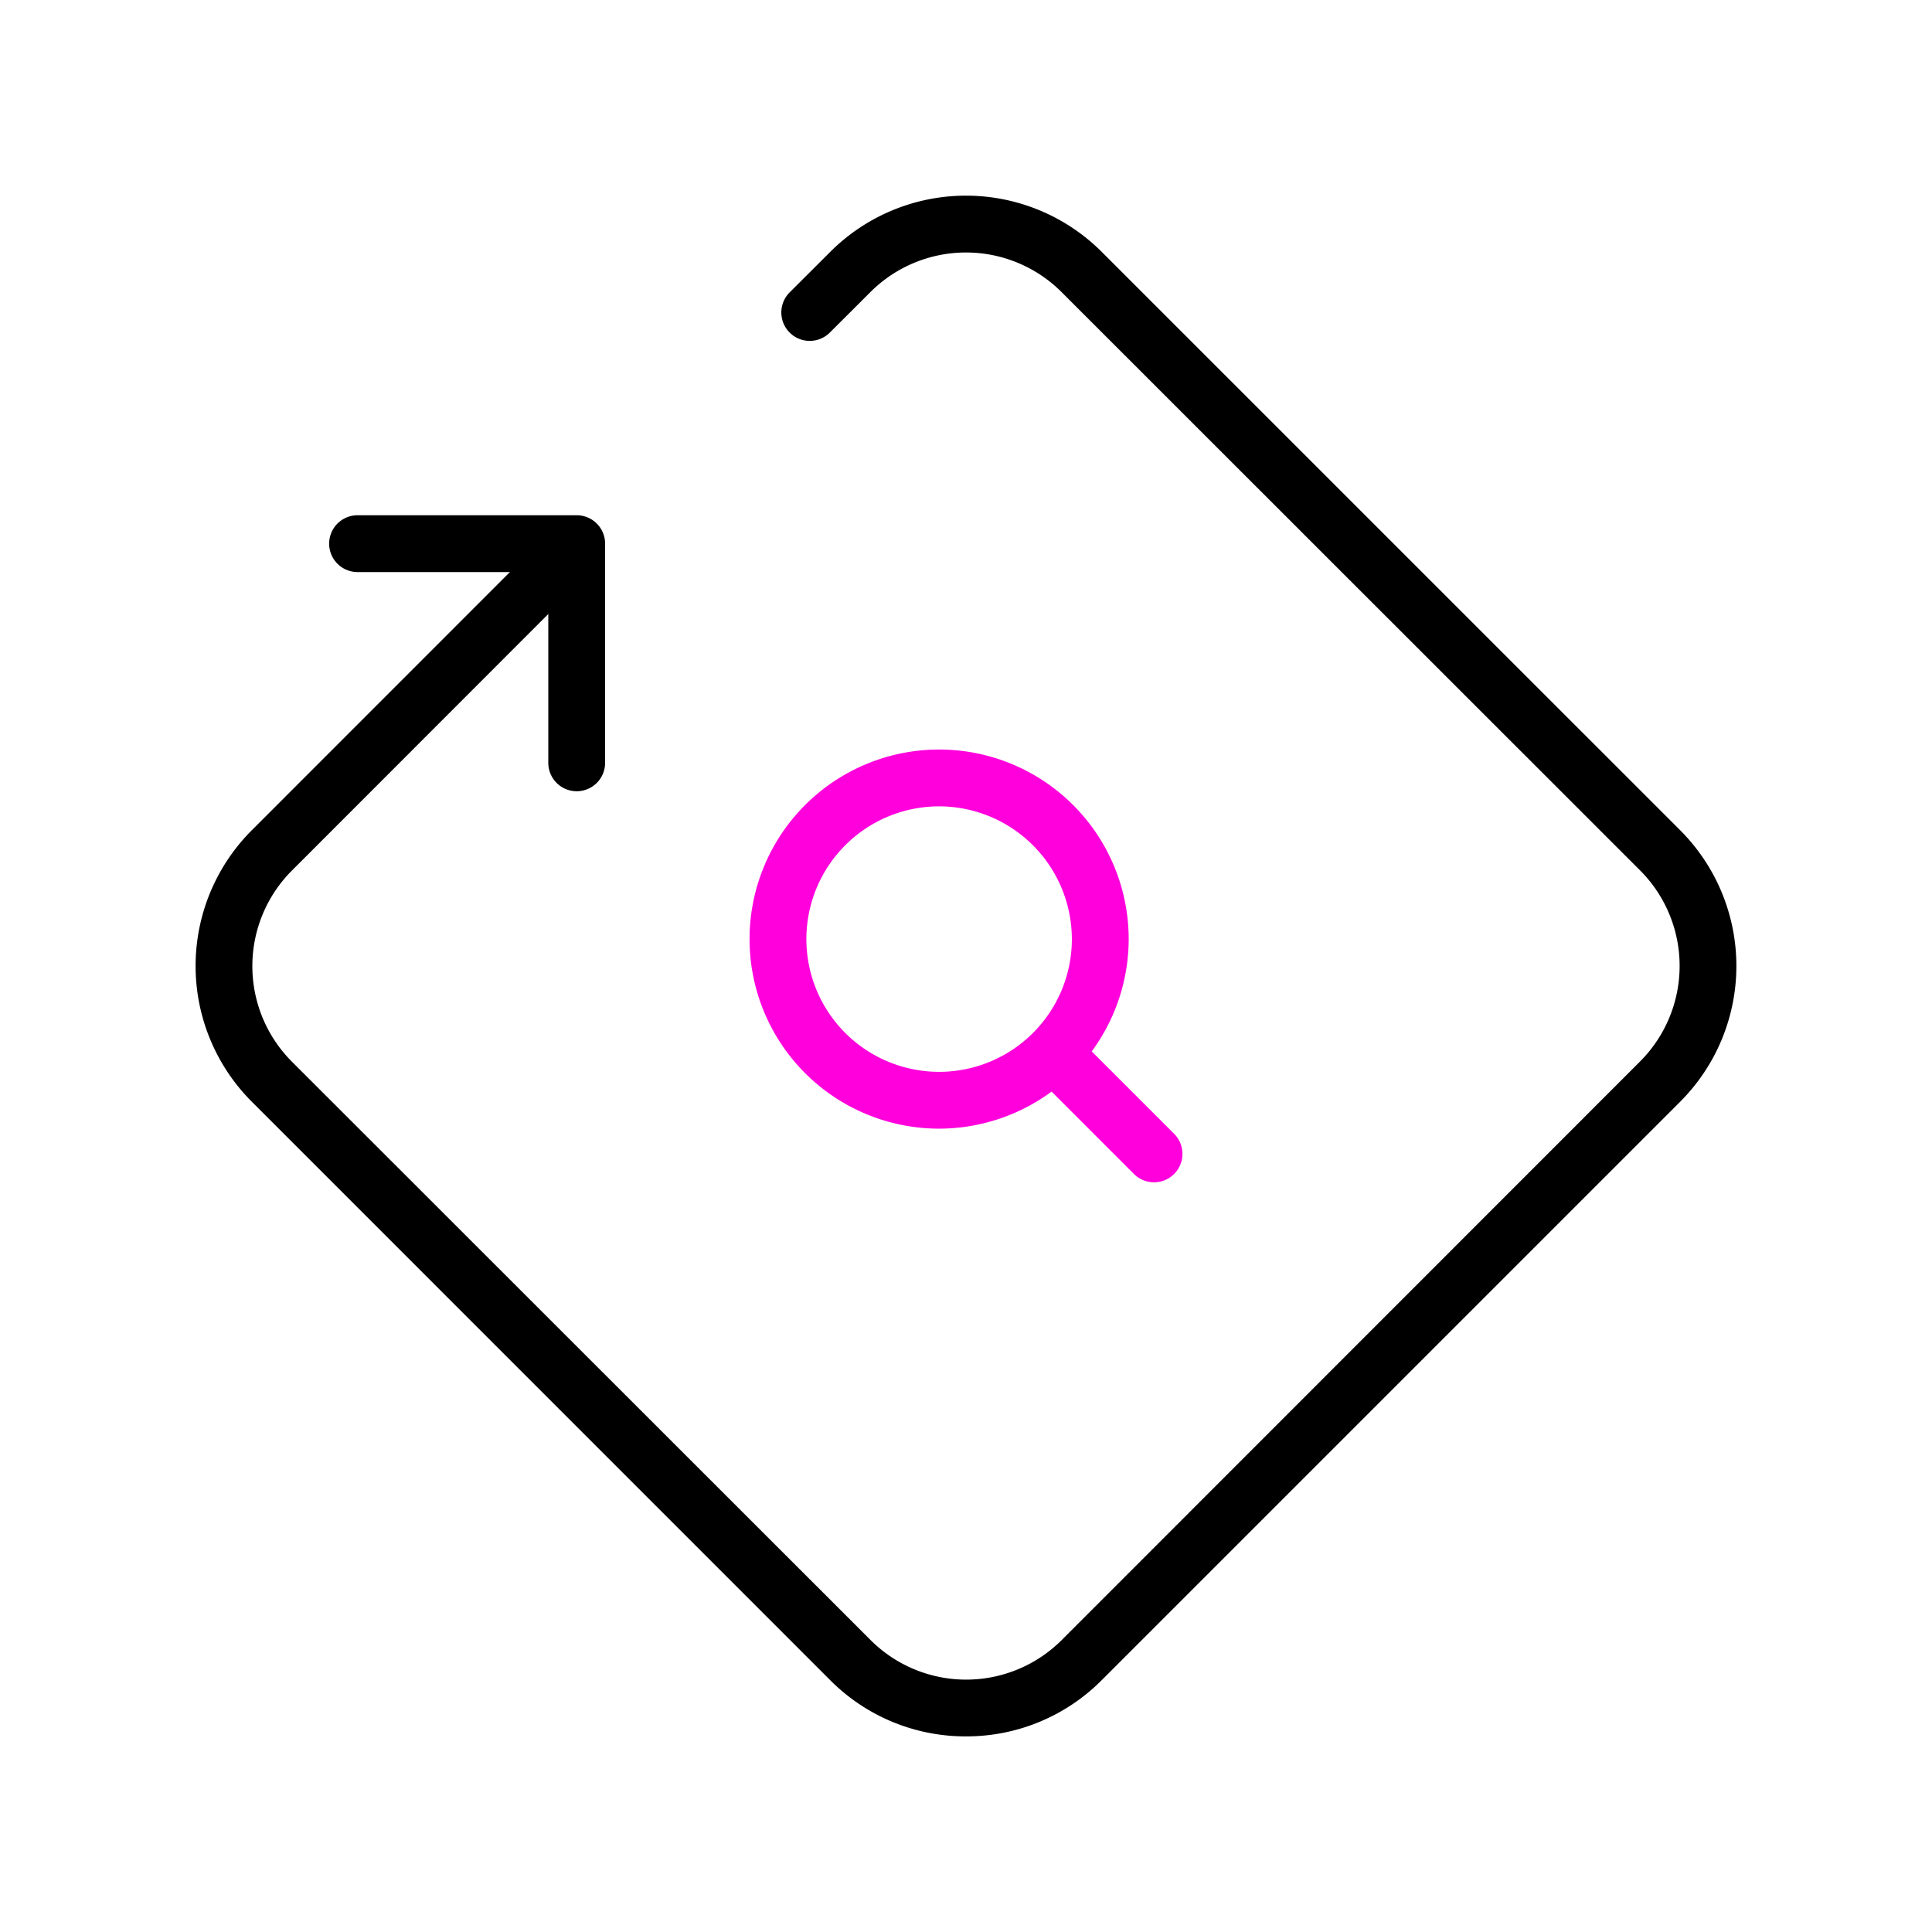 <svg xmlns="http://www.w3.org/2000/svg" width="68" height="68" viewBox="0 0 68 68">
  <g id="Group_125268" data-name="Group 125268" transform="translate(-268 -2597)">
    <rect id="Rectangle_148915" data-name="Rectangle 148915" width="68" height="68" transform="translate(268 2597)" fill="#fff" opacity="0"/>
    <g id="Group_125469" data-name="Group 125469" transform="translate(267.454 2596.453)">
      <g id="Group_125468" data-name="Group 125468" transform="translate(0 0)">
        <path id="Path_2435" data-name="Path 2435" d="M36.458,63.575A6.713,6.713,0,0,1,31.683,61.6l-.006-.006L11.325,41.24a6.758,6.758,0,0,1-.005-9.557l0,0L21.5,21.5a1,1,0,0,1,1.414,1.414L12.734,33.1a4.758,4.758,0,0,0,0,6.728L33.1,60.184a4.758,4.758,0,0,0,6.728,0L60.183,39.821a4.758,4.758,0,0,0,0-6.728L39.822,12.74a4.757,4.757,0,0,0-6.727,0l-1.429,1.426a1,1,0,0,1-1.413-1.416l1.428-1.425a6.757,6.757,0,0,1,9.555,0L61.592,31.678a6.758,6.758,0,0,1,.005,9.557L41.239,61.593a6.714,6.714,0,0,1-4.777,1.982Z" transform="translate(-1.913 -1.913)"/>
        <path id="Path_2436" data-name="Path 2436" d="M39.936,46.608a6.672,6.672,0,1,1,6.672-6.672A6.68,6.68,0,0,1,39.936,46.608Zm0-11.344a4.672,4.672,0,1,0,4.672,4.672A4.678,4.678,0,0,0,39.936,35.264Z" transform="translate(-6.336 -6.336)" fill="#f0d"/>
        <path id="Line_185" data-name="Line 185" d="M3.4,4.4A1,1,0,0,1,2.7,4.11l-3.4-3.4a1,1,0,0,1,0-1.414,1,1,0,0,1,1.414,0l3.4,3.4A1,1,0,0,1,3.4,4.4Z" transform="translate(37.76 37.76)" fill="#f0d"/>
      </g>
      <path id="Path_2437" data-name="Path 2437" d="M23.823,32.861a1,1,0,0,1-1-1V25.147H16.11a1,1,0,1,1,0-2h7.713a1,1,0,0,1,1,1v7.713A1,1,0,0,1,23.823,32.861Z" transform="translate(-2.979 -4.465)"/>
    </g>
  </g>
</svg>
